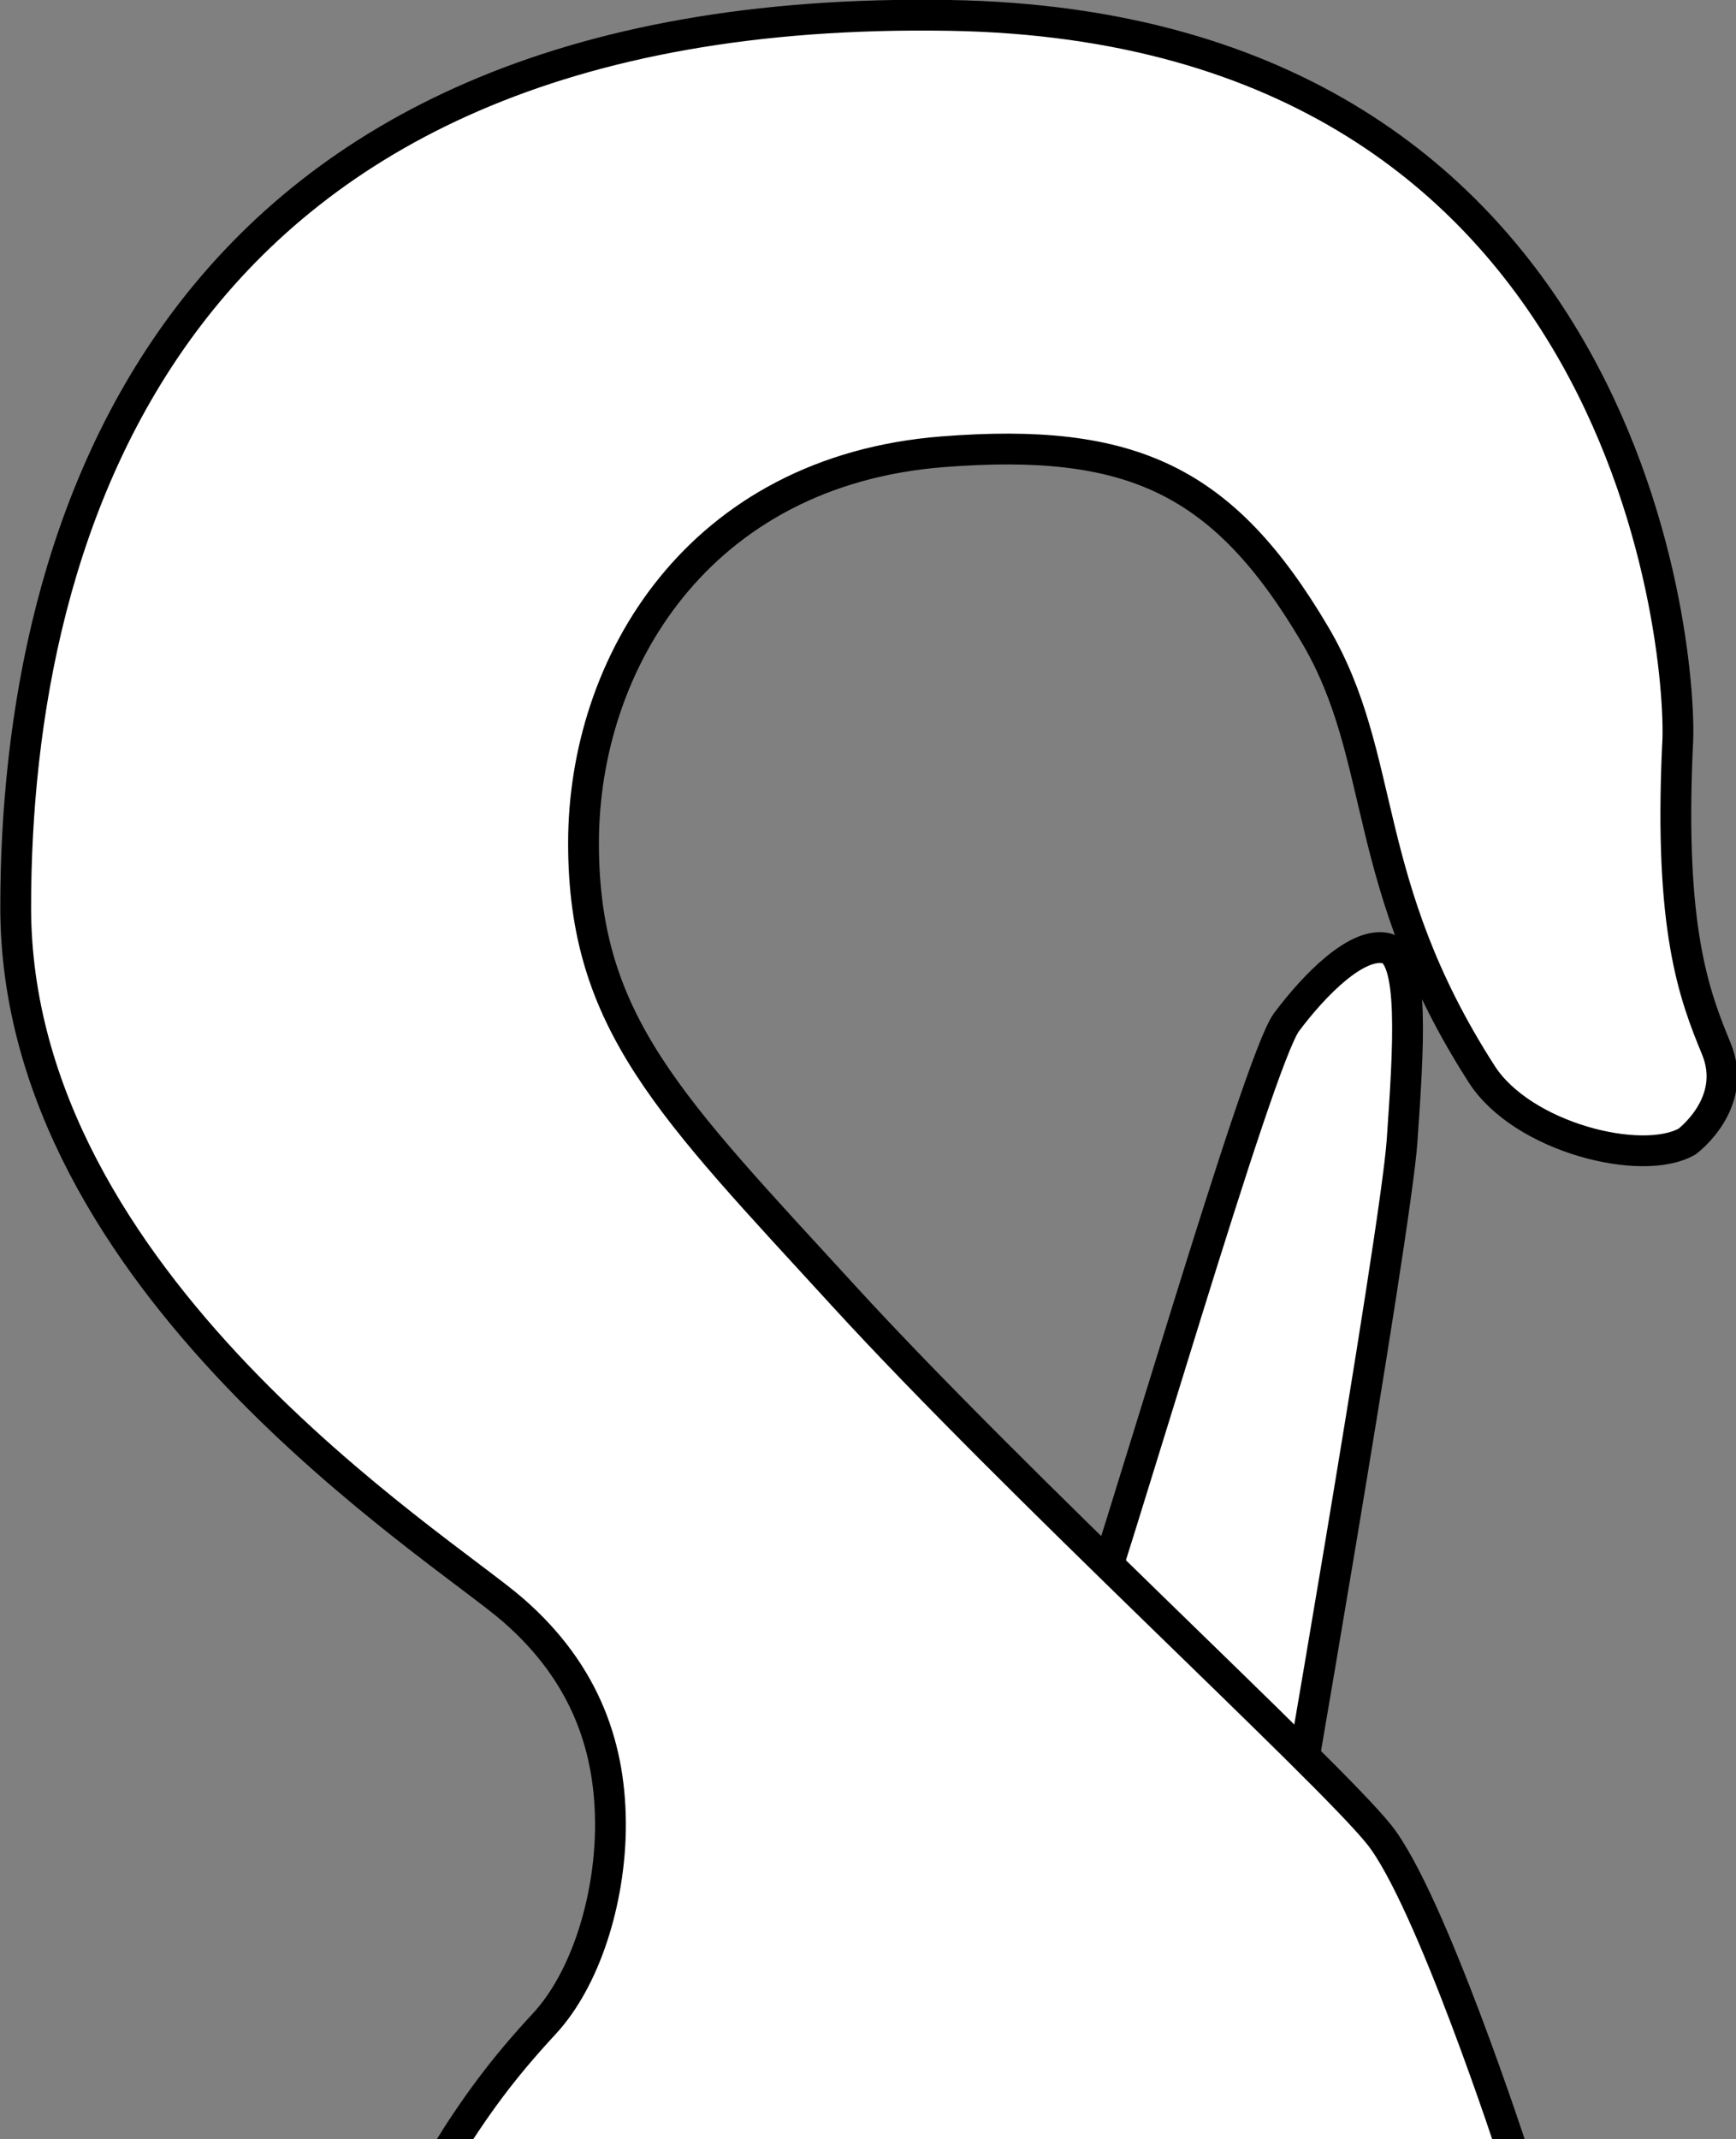 <?xml version="1.0" encoding="iso-8859-1"?>
<!-- Generator: Adobe Illustrator 28.1.0, SVG Export Plug-In . SVG Version: 6.00 Build 0)  -->
<svg version="1.1" id="image" xmlns="http://www.w3.org/2000/svg" xmlns:xlink="http://www.w3.org/1999/xlink" x="0px" y="0px"
	 width="45.096px" height="55.56px" viewBox="0 0 45.096 55.56" enable-background="new 0 0 45.096 55.56"
	 xml:space="preserve">
<rect x="0" y="0" width="45.096" height="55.56" fill="#808080" stroke="none"/>
<g>
	<defs>
		<rect id="SVGID_1_" x="-2.121" y="-4.611" width="49.371" height="60.171"/>
	</defs>
	<clipPath id="SVGID_00000041286030675549625660000005488982245352715940_">
		<use xlink:href="#SVGID_1_"  overflow="visible"/>
	</clipPath>
	
		<path clip-path="url(#SVGID_00000041286030675549625660000005488982245352715940_)" fill="#FFFFFF" stroke="#000000" stroke-width="0.8" stroke-miterlimit="10" d="
		M27.839,43.546c1.25-3.5,4.833-16,5.583-17s1.833-2.083,2.583-1.917c0.75,0.167,0.583,2.583,0.417,5
		c-0.167,2.417-3.083,19.167-3.083,19.167L27.839,43.546z"/>
	
		<path clip-path="url(#SVGID_00000041286030675549625660000005488982245352715940_)" fill="#FFFFFF" stroke="#000000" stroke-width="0.8" stroke-miterlimit="10" d="
		M43.824,29.651c-1.167,0.667-4.274-0.102-5.333-1.75c-3.203-4.985-2.426-8.186-4.333-11.417
		c-2.373-4.018-4.765-5.133-9.667-4.75c-6.353,0.497-9.333,5.5-9.333,10.167s2.25,6.833,6.75,11.75
		s12.583,12.333,13.917,14c1.333,1.667,3.5,8.333,3.5,8.333s-25.038,0-27.771,0c0.787-1.274,1.5-2.25,2.583-3.417
		s1.695-3.207,1.72-5.048c0.027-2.067-0.616-4.035-2.532-5.702s-12.917-8.5-12.917-18.25s3.917-23.5,24.25-23.167
		c17.917,0.294,19.083,16.917,18.917,19c-0.213,4.736,0.427,6.426,1.011,7.842
		C45.168,28.66,43.824,29.651,43.824,29.651z"/>
</g>
</svg>
